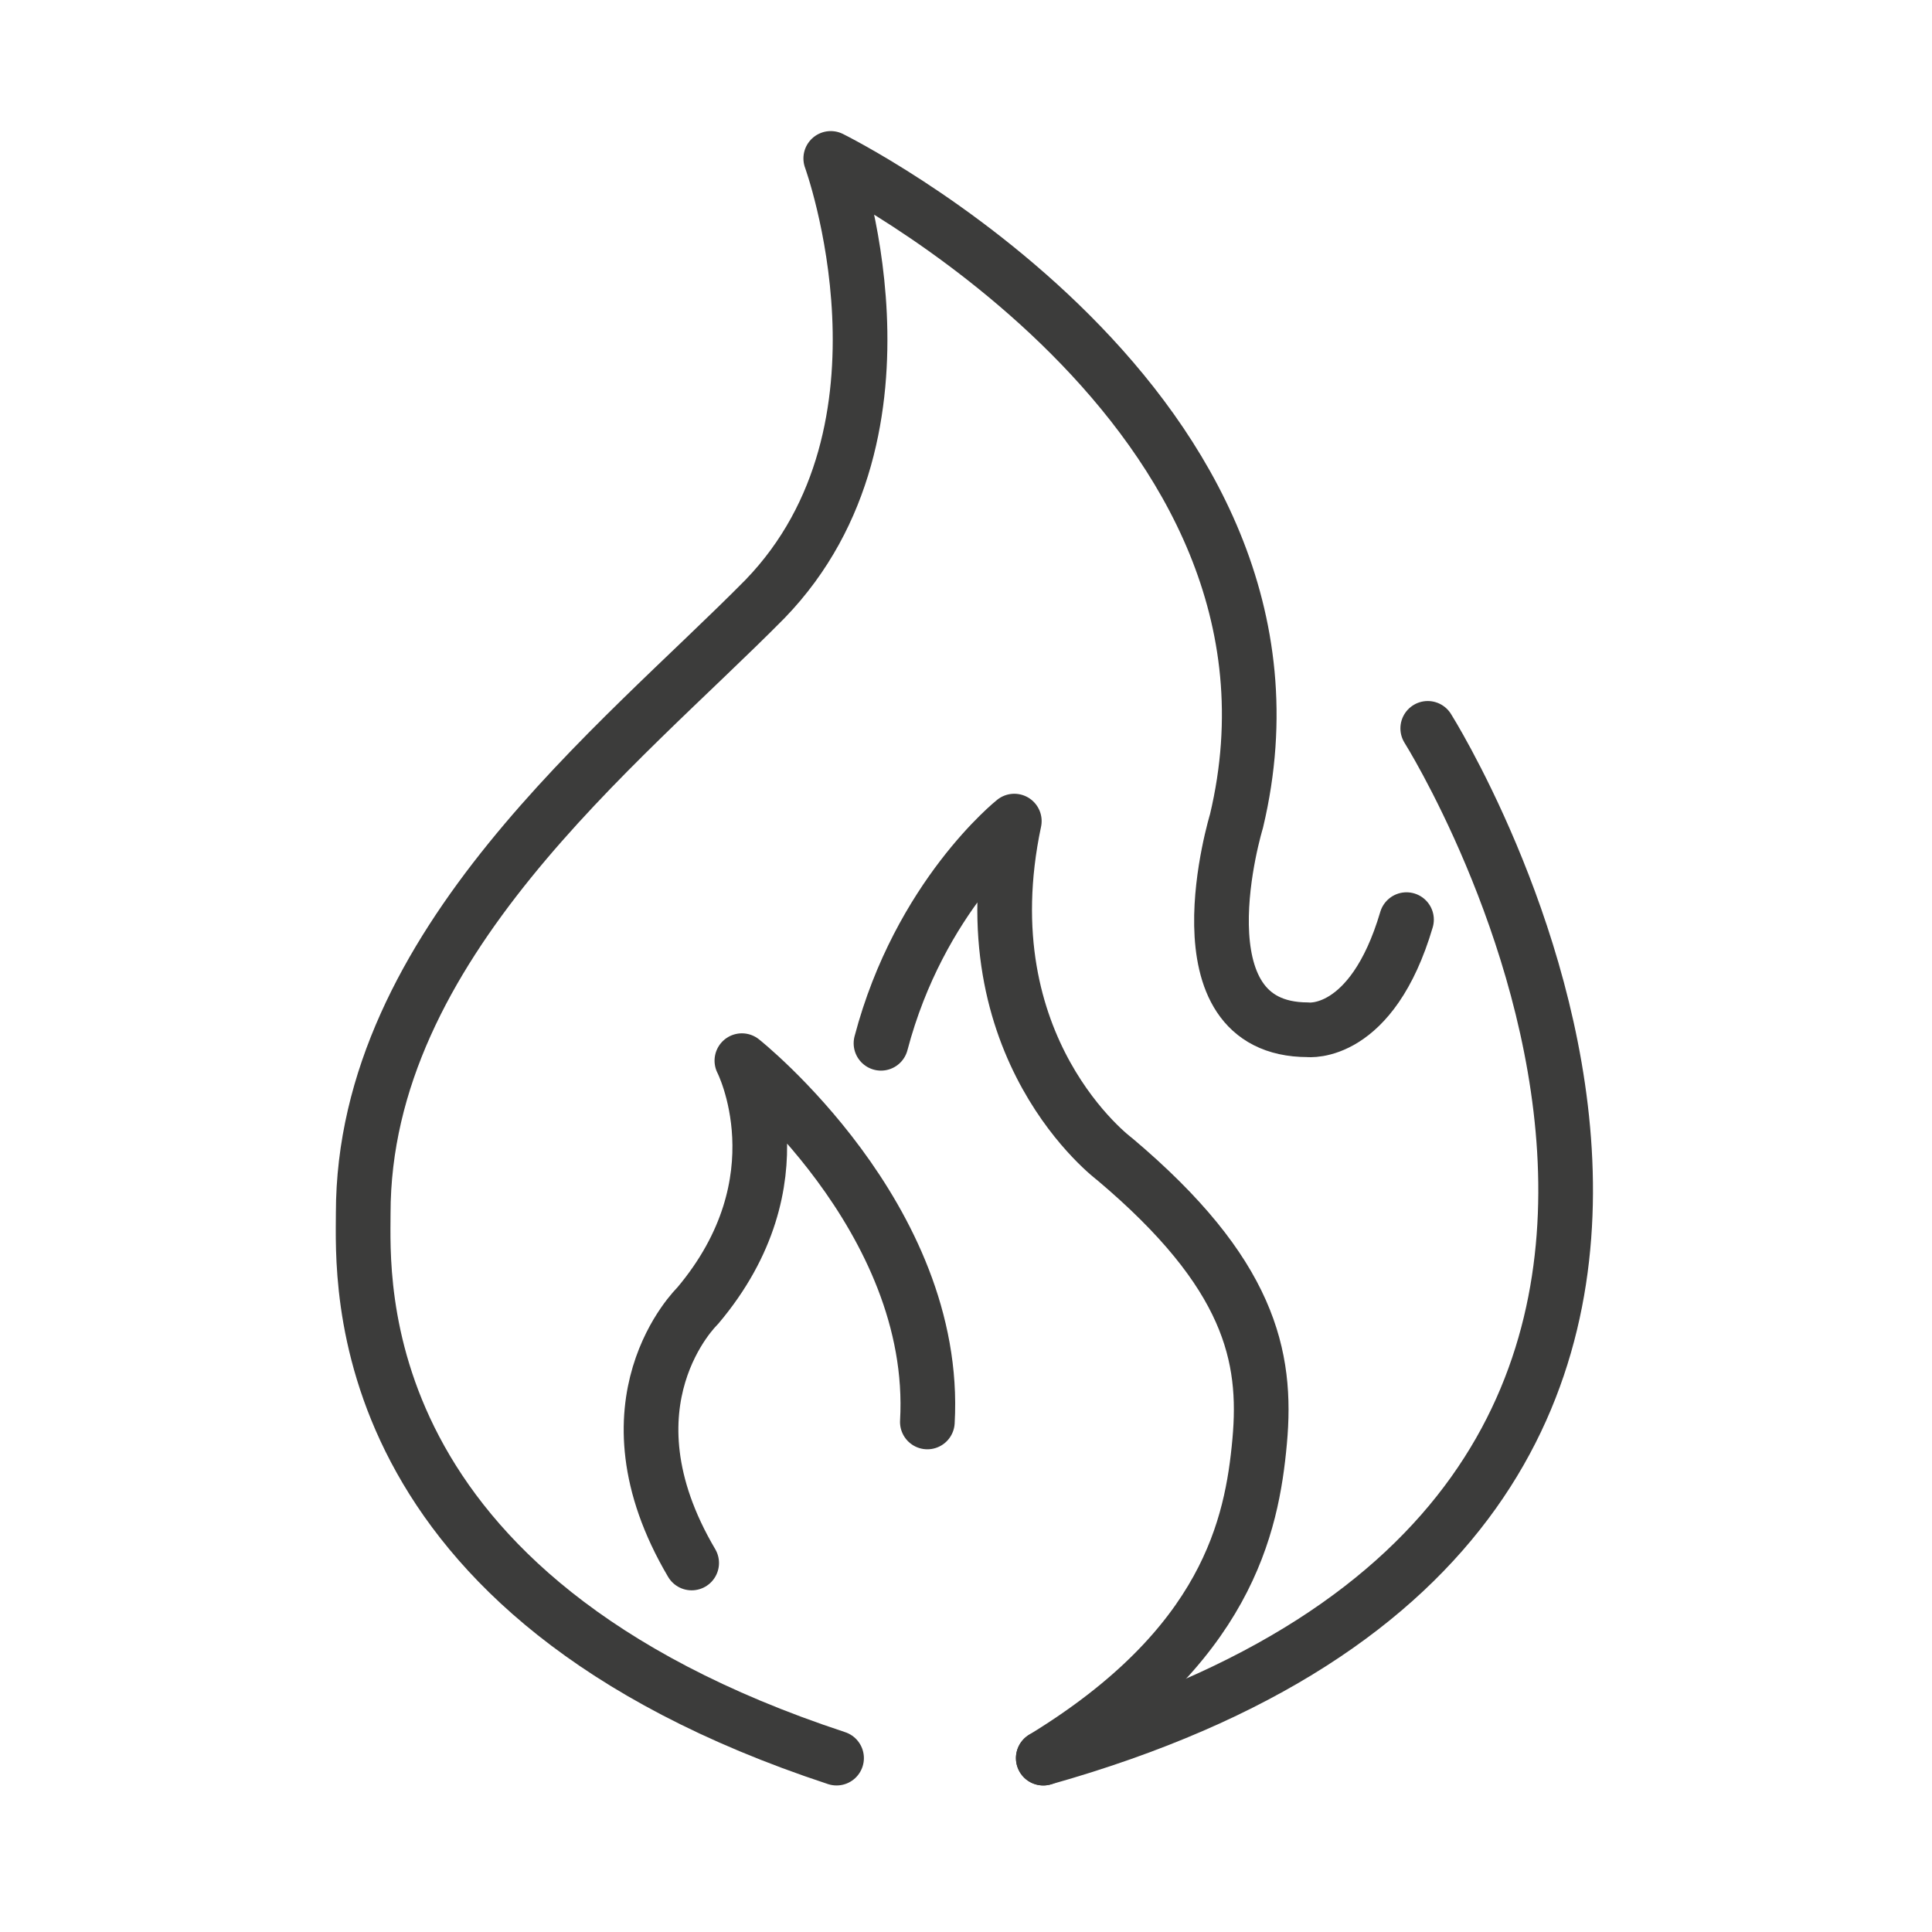 <?xml version="1.0" encoding="utf-8"?>
<!-- Generator: Adobe Illustrator 25.4.6, SVG Export Plug-In . SVG Version: 6.00 Build 0)  -->
<svg version="1.1" id="Lag_1" xmlns="http://www.w3.org/2000/svg" xmlns:xlink="http://www.w3.org/1999/xlink" x="0px" y="0px"
	 viewBox="0 0 100 100" style="enable-background:new 0 0 100 100;" xml:space="preserve">
<style type="text/css">
	.st0{fill:none;stroke:#3C3C3B;stroke-width:2.83;stroke-linecap:round;stroke-linejoin:round;}
</style>
<g>
	<path class="st0" d="M72.8,47.6c-1.8,6.1-5.1,5.7-5.1,5.7c-7,0-3.7-10.8-3.7-10.8C69.1,21.1,43,8.2,43,8.2s5.1,14-3.4,22.8
		c-7.5,7.6-20.8,17.9-20.8,31.8c0,3.4-1,19.8,24.5,28.2"/>
	<path class="st0" d="M54,91c45.4-12.8,19.9-53.3,19.9-53.3"/>
	<g>
		<path class="st0" d="M45.6,54c2-7.6,6.9-11.5,6.9-11.5C50,54.3,57.7,60,57.7,60c7,5.9,7.9,10.2,7.5,14.6C64.8,79,63.5,85.2,54,91"
			/>
		<path class="st0" d="M48,73.6c0.6-10.6-9.6-18.7-9.6-18.7s3.2,6.2-2.3,12.7c0,0-5.2,5-0.3,13.3"/>
	</g>
</g>
</svg>
